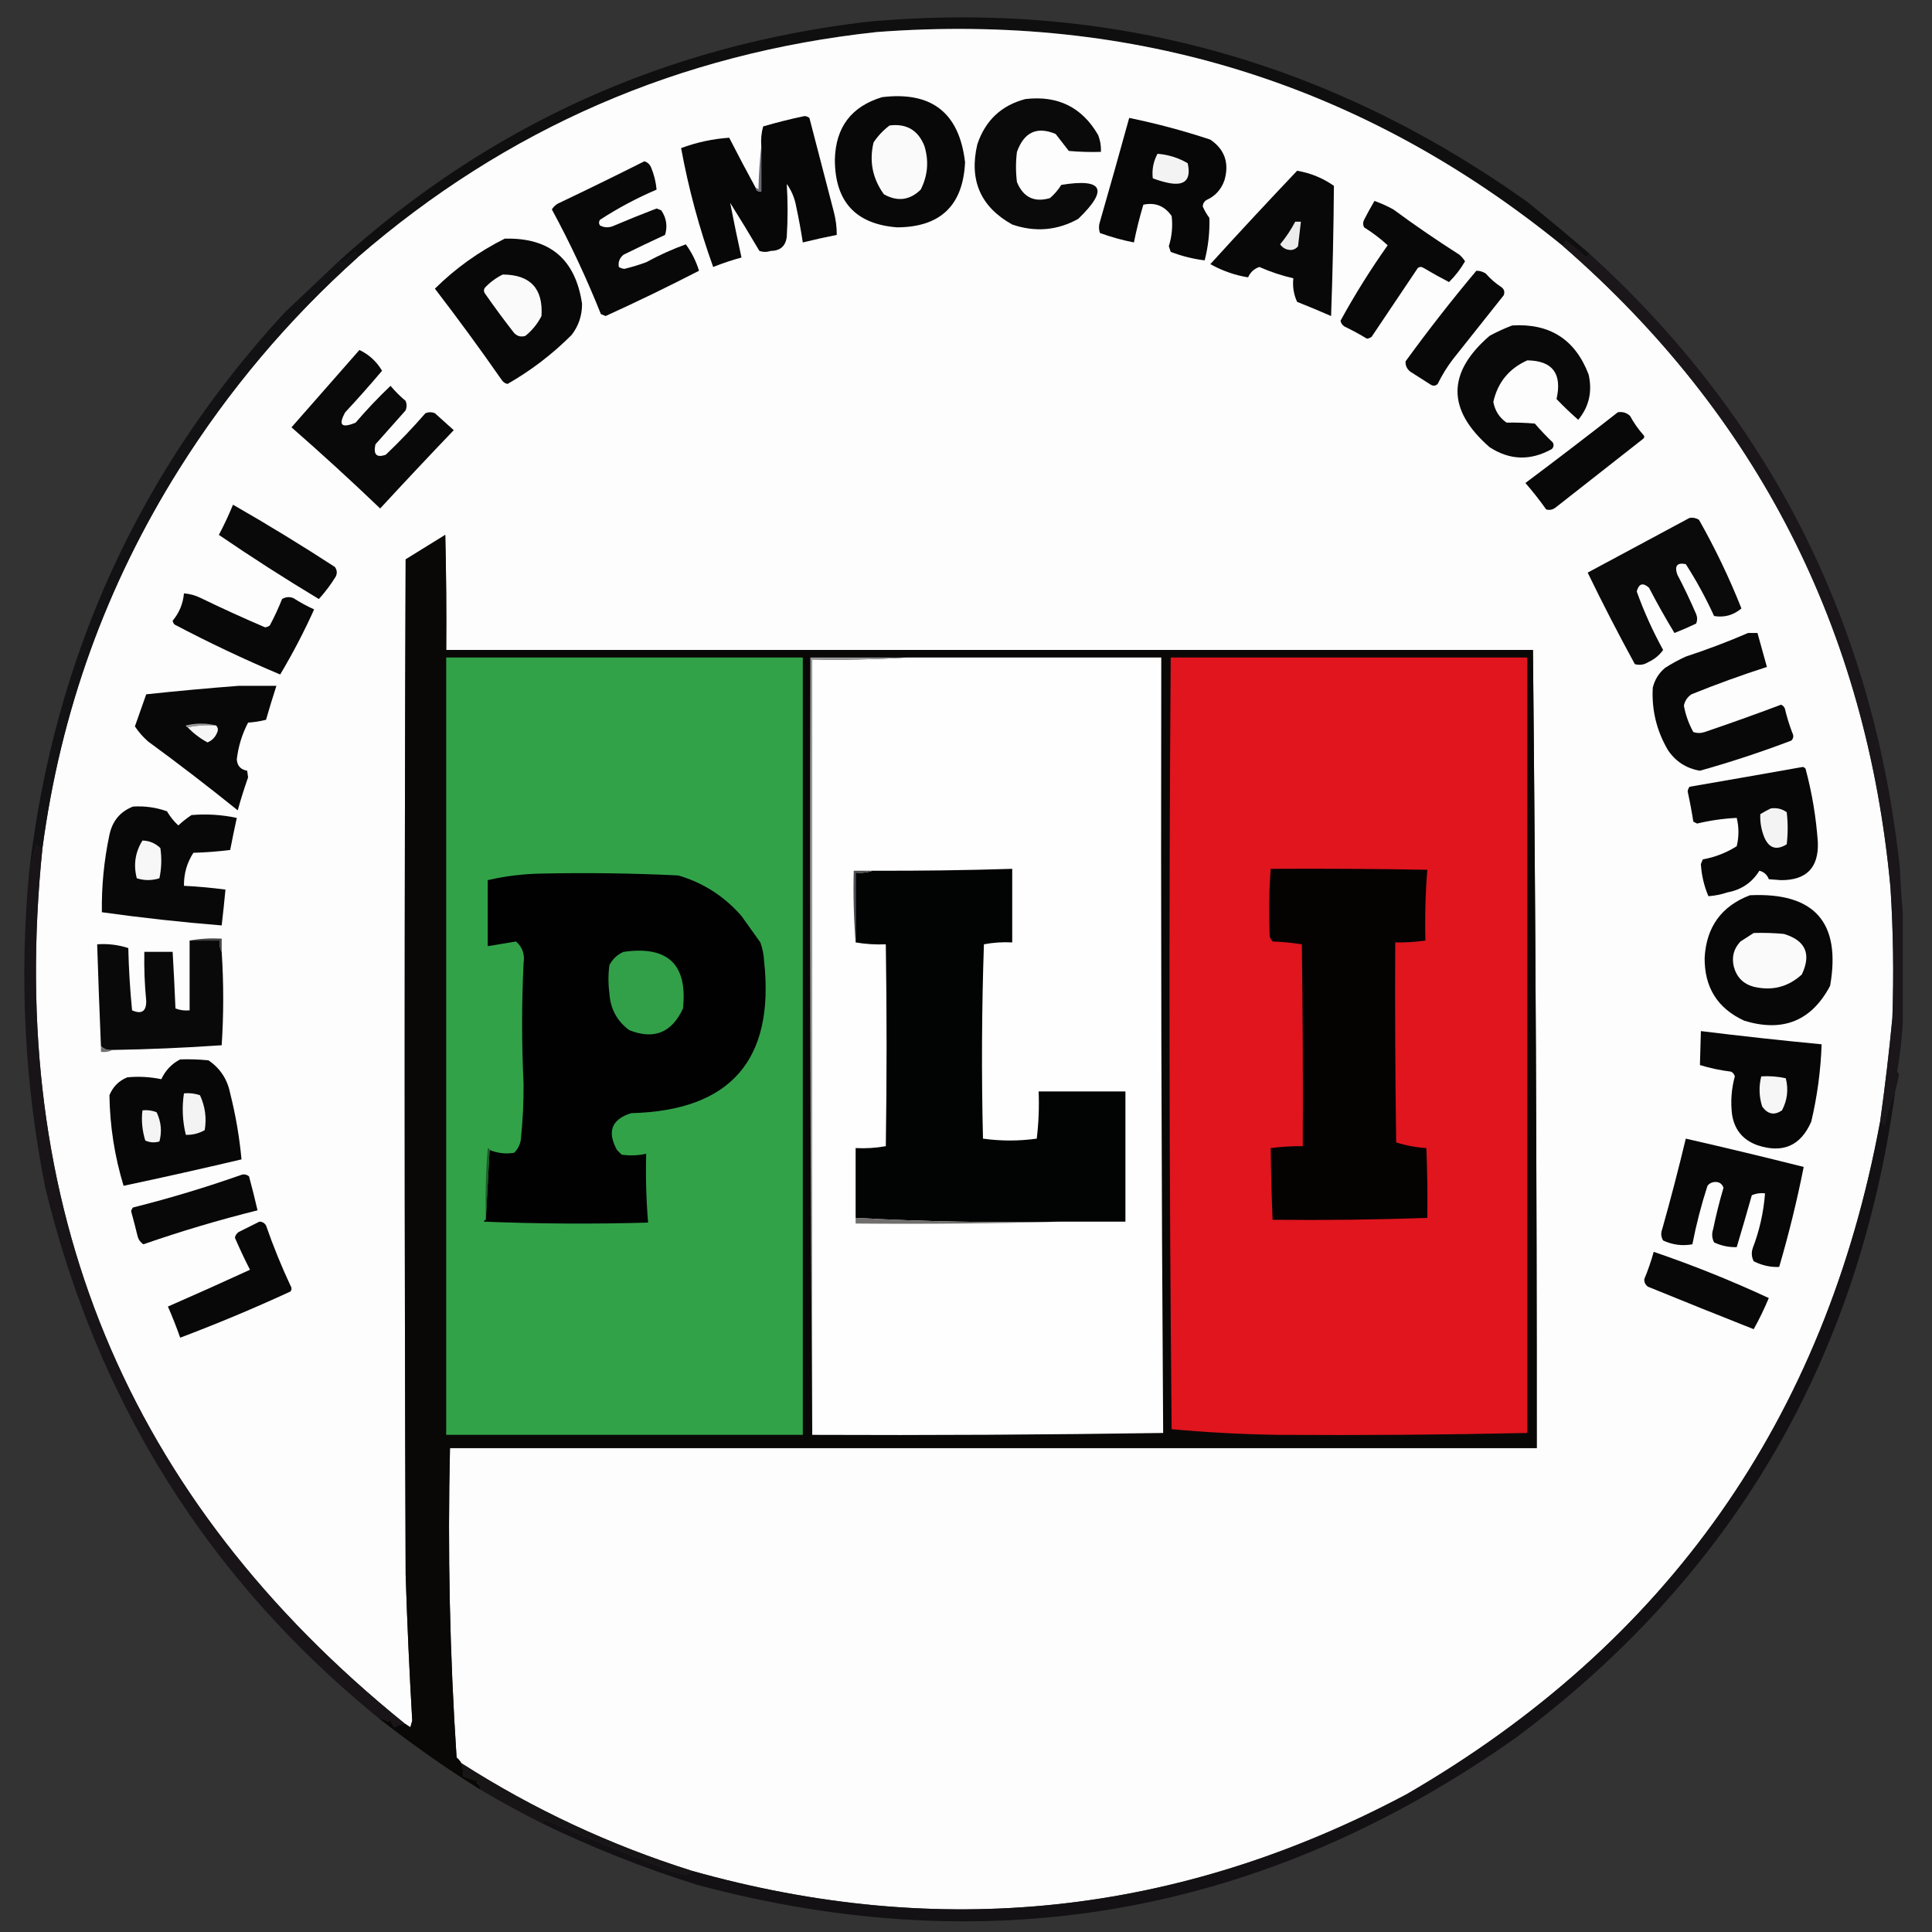 <?xml version="1.0" encoding="UTF-8"?>
<!DOCTYPE svg PUBLIC "-//W3C//DTD SVG 1.1//EN" "http://www.w3.org/Graphics/SVG/1.1/DTD/svg11.dtd">
<svg xmlns="http://www.w3.org/2000/svg" version="1.1" width="1024px" height="1024px" style="shape-rendering:geometricPrecision; text-rendering:geometricPrecision; image-rendering:optimizeQuality; fill-rule:evenodd; clip-rule:evenodd" xmlns:xlink="http://www.w3.org/1999/xlink">
<rect width="100%" height="100%" fill="#333333" stroke="none"/>
<g><path style="opacity:0.895" fill="#0c0c0c" d="M 842.5,134.5 C 841.778,134.918 841.278,135.584 841,136.5C 837.333,133.5 833.667,130.5 830,127.5C 829.487,128.527 828.987,129.527 828.5,130.5C 722.785,44.439 601.452,6.605 464.5,17C 360.024,28.292 268.357,68.126 189.5,136.5C 188.851,135.394 188.517,134.394 188.5,133.5C 186.35,135.149 184.35,136.982 182.5,139C 181.251,139.74 180.251,139.573 179.5,138.5C 259.129,66.419 352.629,24.086 460,11.5C 587.32,-0.003 703.82,31.83 809.5,107C 820.69,116.031 831.69,125.198 842.5,134.5 Z"/></g>
<g><path style="opacity:1" fill="#fdfdfd" d="M 828.5,130.5 C 931.5,220.158 989.334,333.491 1002,470.5C 1003.47,493.482 1003.8,516.482 1003,539.5C 1001.24,557.891 999.076,576.224 996.5,594.5C 967.321,752.133 883.654,870.966 745.5,951C 624.704,1015.22 498.37,1028.72 366.5,991.5C 323.264,977.881 282.598,958.881 244.5,934.5C 243.878,933.373 243.045,932.373 242,931.5C 238.38,876.884 237.213,822.218 238.5,767.5C 430.5,767.5 622.5,767.5 814.5,767.5C 814.572,626.513 813.906,485.513 812.5,344.5C 620.5,344.5 428.5,344.5 236.5,344.5C 236.667,324.164 236.5,303.831 236,283.5C 229,287.833 222,292.167 215,296.5C 214.333,475.833 214.333,655.167 215,834.5C 215.82,860.354 216.987,886.188 218.5,912C 218.167,913.167 217.833,914.333 217.5,915.5C 216.482,914.807 215.482,914.141 214.5,913.5C 66.927,794.249 2.927,639.582 22.5,449.5C 32.12,377.131 56.287,310.131 95,248.5C 121.282,206.722 152.782,169.388 189.5,136.5C 268.357,68.126 360.024,28.292 464.5,17C 601.452,6.605 722.785,44.439 828.5,130.5 Z"/></g>
<g><path style="opacity:1" fill="#080809" d="M 467.5,51.5 C 493.789,48.298 508.456,59.798 511.5,86C 510.438,108.895 498.438,120.395 475.5,120.5C 453.483,118.81 442.483,106.81 442.5,84.5C 442.913,67.429 451.246,56.429 467.5,51.5 Z"/></g>
<g><path style="opacity:1" fill="#0a0a0b" d="M 543.5,52.5 C 560.66,50.497 573.493,56.831 582,71.5C 583.149,74.393 583.649,77.393 583.5,80.5C 577.824,80.666 572.157,80.499 566.5,80C 564.178,77.039 561.845,74.039 559.5,71C 549.603,66.858 542.77,70.024 539,80.5C 538.333,85.833 538.333,91.167 539,96.5C 542.343,104.589 548.176,107.422 556.5,105C 558.874,102.961 560.874,100.628 562.5,98C 584.65,94.393 587.65,100.393 571.5,116C 560.374,122.177 548.707,123.177 536.5,119C 519.705,109.655 513.538,95.488 518,76.5C 522.253,63.822 530.753,55.822 543.5,52.5 Z"/></g>
<g><path style="opacity:1" fill="#070707" d="M 400.5,99.5 C 400.821,101.048 401.821,101.715 403.5,101.5C 403.5,93.5 403.5,85.5 403.5,77.5C 403.211,73.894 403.544,70.394 404.5,67C 411.739,64.886 419.072,63.053 426.5,61.5C 427.442,61.608 428.275,61.941 429,62.5C 433.335,79.183 437.668,95.85 442,112.5C 443.015,116.44 443.515,120.44 443.5,124.5C 437.455,125.709 431.455,127.042 425.5,128.5C 424.53,122.147 423.363,115.814 422,109.5C 421.236,105.095 419.569,101.095 417,97.5C 417.582,106.78 417.582,116.113 417,125.5C 416.395,130.434 413.562,132.934 408.5,133C 406.5,133.667 404.5,133.667 402.5,133C 397.472,124.449 392.305,115.949 387,107.5C 388.895,117.207 390.895,126.873 393,136.5C 387.921,137.855 382.921,139.522 378,141.5C 370.627,121.012 364.96,100.012 361,78.5C 369.25,75.431 377.75,73.598 386.5,73C 391.022,81.876 395.689,90.71 400.5,99.5 Z"/></g>
<g><path style="opacity:1" fill="#070708" d="M 598.5,62.5 C 613.031,65.48 627.365,69.314 641.5,74C 649.114,79.208 651.614,86.374 649,95.5C 647.314,100.394 644.147,103.894 639.5,106C 638.196,106.804 637.529,107.971 637.5,109.5C 638.43,111.606 639.596,113.606 641,115.5C 641.229,123.135 640.396,130.635 638.5,138C 632.404,137.253 626.404,135.753 620.5,133.5C 620.167,132.5 619.833,131.5 619.5,130.5C 621.138,125.26 621.638,119.927 621,114.5C 617.284,109.153 612.284,107.153 606,108.5C 604.022,115.078 602.355,121.745 601,128.5C 594.88,127.303 588.88,125.636 583,123.5C 582.333,121.5 582.333,119.5 583,117.5C 588.274,99.18 593.441,80.847 598.5,62.5 Z"/></g>
<g><path style="opacity:1" fill="#fafafa" d="M 471.5,66.5 C 480.539,65.377 486.705,69.044 490,77.5C 492.399,85.44 491.733,93.107 488,100.5C 482.221,106.164 475.721,106.997 468.5,103C 462.459,94.668 460.625,85.502 463,75.5C 465.362,71.973 468.196,68.973 471.5,66.5 Z"/></g>
<g><path style="opacity:1" fill="#f3f3f3" d="M 613.5,81.5 C 619.226,81.965 624.559,83.631 629.5,86.5C 631.437,95.156 628.104,98.656 619.5,97C 616.57,96.394 613.737,95.56 611,94.5C 610.471,89.916 611.304,85.583 613.5,81.5 Z"/></g>
<g><path style="opacity:1" fill="#080809" d="M 341.5,85.5 C 343.074,85.937 344.241,86.937 345,88.5C 346.647,92.422 347.647,96.422 348,100.5C 337.538,104.961 327.538,110.295 318,116.5C 317.333,117.5 317.333,118.5 318,119.5C 320.064,120.591 322.231,120.758 324.5,120C 332.249,116.712 340.082,113.545 348,110.5C 348.833,110.833 349.667,111.167 350.5,111.5C 353.223,115.562 353.889,119.895 352.5,124.5C 345.089,127.911 337.756,131.411 330.5,135C 328.375,136.737 327.542,138.904 328,141.5C 328.893,142.081 329.893,142.415 331,142.5C 334.891,141.536 338.725,140.37 342.5,139C 349.273,135.279 356.273,132.113 363.5,129.5C 366.58,133.707 368.914,138.373 370.5,143.5C 354.267,151.866 337.767,159.866 321,167.5C 320.167,167.167 319.333,166.833 318.5,166.5C 310.867,147.392 302.2,128.892 292.5,111C 293.272,109.779 294.272,108.779 295.5,108C 310.993,100.635 326.327,93.135 341.5,85.5 Z"/></g>
<g><path style="opacity:1" fill="#696a73" d="M 403.5,77.5 C 403.5,85.5 403.5,93.5 403.5,101.5C 401.821,101.715 400.821,101.048 400.5,99.5C 401.117,99.611 401.617,99.944 402,100.5C 402.171,92.656 402.671,84.989 403.5,77.5 Z"/></g>
<g><path style="opacity:1" fill="#080809" d="M 687.5,90.5 C 694.636,91.71 701.136,94.376 707,98.5C 706.834,121.5 706.334,144.5 705.5,167.5C 699.611,164.92 693.611,162.42 687.5,160C 685.688,156.078 685.021,151.911 685.5,147.5C 679.328,146.084 673.328,144.084 667.5,141.5C 664.727,142.438 662.727,144.271 661.5,147C 654.571,145.891 647.904,143.558 641.5,140C 656.615,123.381 671.949,106.881 687.5,90.5 Z"/></g>
<g><path style="opacity:1" fill="#080808" d="M 728.5,106.5 C 731.93,107.714 735.264,109.214 738.5,111C 749.892,119.391 761.559,127.391 773.5,135C 774.687,136.019 775.687,137.186 776.5,138.5C 774.123,142.623 771.289,146.29 768,149.5C 763.435,147.134 758.935,144.634 754.5,142C 753.5,141.333 752.5,141.333 751.5,142C 743.364,154.146 735.197,166.312 727,178.5C 726.275,179.059 725.442,179.392 724.5,179.5C 720.649,177.171 716.649,175.005 712.5,173C 711.426,172.261 710.759,171.261 710.5,170C 718.082,156.162 726.416,142.829 735.5,130C 731.697,126.497 727.531,123.331 723,120.5C 722.333,119.167 722.333,117.833 723,116.5C 724.743,113.09 726.577,109.757 728.5,106.5 Z"/></g>
<g><path style="opacity:1" fill="#ececec" d="M 686.5,117.5 C 687.5,117.5 688.5,117.5 689.5,117.5C 688.965,121.819 688.465,126.152 688,130.5C 687.161,131.624 685.994,132.291 684.5,132.5C 681.927,132.547 679.927,131.547 678.5,129.5C 681.611,125.736 684.277,121.736 686.5,117.5 Z"/></g>
<g><path style="opacity:1" fill="#080809" d="M 267.5,126.5 C 291.331,125.826 304.998,137.326 308.5,161C 308.539,167.156 306.706,172.656 303,177.5C 292.794,187.714 281.461,196.381 269,203.5C 267.739,203.241 266.739,202.574 266,201.5C 254.539,185.042 242.705,168.875 230.5,153C 241.432,142.201 253.765,133.368 267.5,126.5 Z"/></g>
<g><path style="opacity:1" fill="#080808" d="M 782.5,143.5 C 784.308,143.491 785.975,143.991 787.5,145C 789.871,147.706 792.537,150.039 795.5,152C 797.211,153.133 797.711,154.633 797,156.5C 788,167.833 779,179.167 770,190.5C 766.905,194.589 764.239,198.923 762,203.5C 760.951,204.517 759.784,204.684 758.5,204C 754.833,201.667 751.167,199.333 747.5,197C 745.652,195.507 744.819,193.674 745,191.5C 756.951,175.051 769.451,159.051 782.5,143.5 Z"/></g>
<g><path style="opacity:1" fill="#fafafa" d="M 266.5,145.5 C 281.099,145.599 287.933,152.933 287,167.5C 284.925,171.579 282.092,175.079 278.5,178C 276.191,178.756 274.191,178.256 272.5,176.5C 267.14,169.641 261.974,162.641 257,155.5C 256.333,154.5 256.333,153.5 257,152.5C 259.825,149.524 262.992,147.191 266.5,145.5 Z"/></g>
<g><path style="opacity:1" fill="#090909" d="M 801.5,172.5 C 821.429,171.279 834.929,179.945 842,198.5C 844.054,207.576 842.221,215.576 836.5,222.5C 832.515,219.016 828.682,215.349 825,211.5C 828.047,198.007 822.88,191.173 809.5,191C 799.82,195.344 793.82,202.678 791.5,213C 792.316,217.633 794.65,221.299 798.5,224C 803.553,223.903 808.553,224.07 813.5,224.5C 816.484,227.985 819.651,231.318 823,234.5C 823.684,235.784 823.517,236.951 822.5,238C 811.204,244.315 800.204,243.982 789.5,237C 766.849,217.238 766.849,197.572 789.5,178C 793.441,175.861 797.441,174.028 801.5,172.5 Z"/></g>
<g><path style="opacity:0.944" fill="#191518" d="M 842.5,134.5 C 938.224,221.608 993.058,330.275 1007,460.5C 1007.31,468.181 1007.81,475.848 1008.5,483.5C 1008.49,502.837 1008.49,522.17 1008.5,541.5C 1008.07,550.453 1007.07,559.286 1005.5,568C 1005.96,568.414 1006.29,568.914 1006.5,569.5C 1005.91,572.64 1005.24,575.64 1004.5,578.5C 1001.88,584.12 1000.05,590.12 999,596.5C 998.292,595.619 997.458,594.953 996.5,594.5C 999.076,576.224 1001.24,557.891 1003,539.5C 1003.8,516.482 1003.47,493.482 1002,470.5C 989.334,333.491 931.5,220.158 828.5,130.5C 828.987,129.527 829.487,128.527 830,127.5C 833.667,130.5 837.333,133.5 841,136.5C 841.278,135.584 841.778,134.918 842.5,134.5 Z"/></g>
<g><path style="opacity:1" fill="#09090a" d="M 190.5,185.5 C 195.559,187.889 199.559,191.555 202.5,196.5C 196.186,203.982 189.686,211.315 183,218.5C 179.145,225.315 180.978,227.149 188.5,224C 194.357,217.145 200.524,210.645 207,204.5C 209.387,207.377 212.054,210.044 215,212.5C 215.667,214.167 215.667,215.833 215,217.5C 209.667,223.5 204.333,229.5 199,235.5C 197.767,240.939 199.601,242.772 204.5,241C 211.865,233.97 218.865,226.636 225.5,219C 227.167,218.333 228.833,218.333 230.5,219C 233.833,222 237.167,225 240.5,228C 227.393,241.696 214.393,255.53 201.5,269.5C 186.081,254.741 170.415,240.408 154.5,226.5C 166.522,212.814 178.522,199.147 190.5,185.5 Z"/></g>
<g><path style="opacity:1" fill="#080809" d="M 857.5,218.5 C 860.044,218.104 862.211,218.771 864,220.5C 865.944,224.11 868.277,227.443 871,230.5C 871.667,231.167 871.667,231.833 871,232.5C 855.476,244.697 839.976,256.864 824.5,269C 822.956,270.187 821.289,270.52 819.5,270C 816.074,265.152 812.408,260.485 808.5,256C 825.018,243.636 841.352,231.136 857.5,218.5 Z"/></g>
<g><path style="opacity:0.976" fill="#121113" d="M 189.5,136.5 C 152.782,169.388 121.282,206.722 95,248.5C 56.287,310.131 32.12,377.131 22.5,449.5C 20.983,449.489 19.816,448.823 19,447.5C 18.164,452.378 16.997,457.044 15.5,461.5C 28.882,347.673 74.049,249.007 151,165.5C 160.482,156.597 169.982,147.597 179.5,138.5C 180.251,139.573 181.251,139.74 182.5,139C 184.35,136.982 186.35,135.149 188.5,133.5C 188.517,134.394 188.851,135.394 189.5,136.5 Z"/></g>
<g><path style="opacity:1" fill="#090909" d="M 123.5,267.5 C 141.773,277.974 159.773,288.974 177.5,300.5C 178.631,302.074 178.798,303.741 178,305.5C 175.385,309.783 172.385,313.783 169,317.5C 150.994,306.666 133.327,295.332 116,283.5C 118.716,278.395 121.216,273.061 123.5,267.5 Z"/></g>
<g><path style="opacity:0.999" fill="#0a0807" d="M 244.5,934.5 C 245.219,936.764 245.552,939.097 245.5,941.5C 248.049,942.509 250.715,943.342 253.5,944C 253.167,944.333 252.833,944.667 252.5,945C 253.973,945.71 254.64,946.876 254.5,948.5C 235.796,936.816 217.796,924.15 200.5,910.5C 202.258,910.877 203.925,911.544 205.5,912.5C 206.086,912.291 206.586,911.957 207,911.5C 207.29,913.044 207.956,914.377 209,915.5C 210.725,914.536 212.559,913.869 214.5,913.5C 215.482,914.141 216.482,914.807 217.5,915.5C 217.833,914.333 218.167,913.167 218.5,912C 216.987,886.188 215.82,860.354 215,834.5C 214.333,655.167 214.333,475.833 215,296.5C 222,292.167 229,287.833 236,283.5C 236.5,303.831 236.667,324.164 236.5,344.5C 428.5,344.5 620.5,344.5 812.5,344.5C 813.906,485.513 814.572,626.513 814.5,767.5C 622.5,767.5 430.5,767.5 238.5,767.5C 237.213,822.218 238.38,876.884 242,931.5C 243.045,932.373 243.878,933.373 244.5,934.5 Z"/></g>
<g><path style="opacity:1" fill="#0a0a0b" d="M 895.5,274.5 C 897.288,274.215 898.955,274.548 900.5,275.5C 909.15,290.794 916.65,306.46 923,322.5C 918.696,326.086 913.862,327.42 908.5,326.5C 904.135,316.933 899.135,307.766 893.5,299C 888.917,298.066 887.417,299.9 889,304.5C 892.622,311.409 895.956,318.409 899,325.5C 899.667,327.167 899.667,328.833 899,330.5C 895.24,332.296 891.407,333.962 887.5,335.5C 882.747,327.662 878.247,319.662 874,311.5C 870.785,308.627 868.618,309.293 867.5,313.5C 871.333,324.169 875.999,334.502 881.5,344.5C 879.423,347.374 876.756,349.541 873.5,351C 871.305,352.373 868.971,352.706 866.5,352C 857.799,336.1 849.466,319.933 841.5,303.5C 859.602,293.817 877.602,284.15 895.5,274.5 Z"/></g>
<g><path style="opacity:1" fill="#090809" d="M 97.5,314.5 C 100.647,314.737 103.647,315.57 106.5,317C 117.689,322.427 129.022,327.593 140.5,332.5C 141.442,332.392 142.275,332.059 143,331.5C 145.424,326.984 147.59,322.317 149.5,317.5C 151.421,316.359 153.421,316.192 155.5,317C 159.007,319.254 162.673,321.254 166.5,323C 161.165,334.83 155.165,346.33 148.5,357.5C 129.48,349.491 110.814,340.658 92.5,331C 91.978,330.439 91.645,329.772 91.5,329C 95.011,324.808 97.011,319.975 97.5,314.5 Z"/></g>
<g><path style="opacity:1" fill="#32a249" d="M 236.5,348.5 C 299.5,348.5 362.5,348.5 425.5,348.5C 425.5,485.833 425.5,623.167 425.5,760.5C 362.5,760.5 299.5,760.5 236.5,760.5C 236.5,623.167 236.5,485.833 236.5,348.5 Z"/></g>
<g><path style="opacity:1" fill="#fefefe" d="M 480.5,348.5 C 525.5,348.5 570.5,348.5 615.5,348.5C 615.229,485.503 615.562,622.503 616.5,759.5C 554.507,760.437 492.507,760.771 430.5,760.5C 430.5,623.5 430.5,486.5 430.5,349.5C 447.342,349.83 464.008,349.497 480.5,348.5 Z"/></g>
<g><path style="opacity:1" fill="#e0151e" d="M 620.5,348.5 C 683.5,348.5 746.5,348.5 809.5,348.5C 809.5,485.5 809.5,622.5 809.5,759.5C 765.47,760.456 721.47,760.789 677.5,760.5C 658.451,760.2 639.617,759.2 621,757.5C 619.668,621.141 619.501,484.807 620.5,348.5 Z"/></g>
<g><path style="opacity:1" fill="#9a9a9a" d="M 480.5,348.5 C 464.008,349.497 447.342,349.83 430.5,349.5C 430.5,486.5 430.5,623.5 430.5,760.5C 429.5,623.334 429.167,486.001 429.5,348.5C 446.5,348.5 463.5,348.5 480.5,348.5 Z"/></g>
<g><path style="opacity:1" fill="#080808" d="M 126.5,363.5 C 133.167,363.5 139.833,363.5 146.5,363.5C 144.576,369.441 142.743,375.441 141,381.5C 137.924,382.288 134.758,382.788 131.5,383C 128.314,389.062 126.314,395.562 125.5,402.5C 125.742,405.91 127.575,407.91 131,408.5C 131.167,409.667 131.333,410.833 131.5,412C 129.476,417.74 127.643,423.573 126,429.5C 110.452,416.95 94.618,404.784 78.5,393C 75.781,390.618 73.447,387.951 71.5,385C 73.526,379.295 75.526,373.628 77.5,368C 93.954,366.243 110.287,364.743 126.5,363.5 Z"/></g>
<g><path style="opacity:1" fill="#080809" d="M 926.5,335.5 C 928.167,335.5 929.833,335.5 931.5,335.5C 933.171,341.506 934.837,347.506 936.5,353.5C 923.011,357.83 909.678,362.664 896.5,368C 894.323,369.497 892.99,371.497 892.5,374C 893.405,378.965 895.072,383.632 897.5,388C 899.5,388.667 901.5,388.667 903.5,388C 917.04,383.402 930.54,378.569 944,373.5C 944.945,373.905 945.612,374.572 946,375.5C 947.036,379.91 948.369,384.244 950,388.5C 950.781,389.944 950.614,391.277 949.5,392.5C 933.536,398.572 917.369,403.905 901,408.5C 893.779,407.287 888.113,403.62 884,397.5C 878.024,387.265 875.358,376.265 876,364.5C 877.026,360.278 879.193,356.778 882.5,354C 886.007,351.746 889.673,349.746 893.5,348C 904.794,344.296 915.794,340.129 926.5,335.5 Z"/></g>
<g><path style="opacity:1" fill="#999b9b" d="M 114.5,384.5 C 109.305,384.179 104.305,384.513 99.5,385.5C 98.957,385.44 98.624,385.107 98.5,384.5C 103.986,383.185 109.32,383.185 114.5,384.5 Z"/></g>
<g><path style="opacity:1" fill="#f6f6f6" d="M 114.5,384.5 C 115.598,385.601 115.765,386.934 115,388.5C 113.987,390.846 112.321,392.513 110,393.5C 106.042,391.367 102.542,388.701 99.5,385.5C 104.305,384.513 109.305,384.179 114.5,384.5 Z"/></g>
<g><path style="opacity:1" fill="#070708" d="M 955.5,406.5 C 956.117,406.611 956.617,406.944 957,407.5C 960.422,420.284 962.588,433.284 963.5,446.5C 963.949,459.885 957.449,466.552 944,466.5C 941.833,466.333 939.667,466.167 937.5,466C 936.631,463.632 934.965,462.132 932.5,461.5C 928.648,467.777 922.981,471.611 915.5,473C 912.18,474.116 908.847,474.783 905.5,475C 903.196,469.61 901.863,463.943 901.5,458C 901.833,457.167 902.167,456.333 902.5,455.5C 908.979,454.341 914.979,452.008 920.5,448.5C 921.715,443.515 921.715,438.515 920.5,433.5C 913.417,433.849 906.417,434.849 899.5,436.5C 898.833,436.167 898.167,435.833 897.5,435.5C 896.664,430.153 895.664,424.82 894.5,419.5C 894.608,418.558 894.941,417.725 895.5,417C 915.638,413.536 935.638,410.036 955.5,406.5 Z"/></g>
<g><path style="opacity:1" fill="#080809" d="M 70.5,427.5 C 76.678,427.107 82.678,427.94 88.5,430C 90.15,432.813 92.15,435.313 94.5,437.5C 96.69,435.476 99.023,433.643 101.5,432C 109.57,431.314 117.57,431.814 125.5,433.5C 124.272,439.14 123.105,444.806 122,450.5C 115.581,451.313 109.081,451.813 102.5,452C 99.087,457.268 97.421,463.101 97.5,469.5C 104.87,469.867 112.204,470.534 119.5,471.5C 118.899,477.842 118.232,484.176 117.5,490.5C 96.224,488.784 75.057,486.451 54,483.5C 53.792,469.702 55.125,456.036 58,442.5C 59.548,435.134 63.715,430.134 70.5,427.5 Z"/></g>
<g><path style="opacity:1" fill="#f3f3f3" d="M 938.5,428.5 C 941.685,428.02 944.519,428.686 947,430.5C 947.667,436.167 947.667,441.833 947,447.5C 941.484,450.908 937.484,449.575 935,443.5C 933.469,439.596 932.802,435.596 933,431.5C 934.876,430.391 936.709,429.391 938.5,428.5 Z"/></g>
<g><path style="opacity:1" fill="#f7f7f7" d="M 75.5,445.5 C 79.182,445.591 82.349,446.924 85,449.5C 85.784,454.887 85.618,460.22 84.5,465.5C 80.484,466.77 76.484,466.77 72.5,465.5C 70.648,458.368 71.648,451.701 75.5,445.5 Z"/></g>
<g><path style="opacity:1" fill="#050202" d="M 673.5,460.5 C 701.169,460.333 728.835,460.5 756.5,461C 755.511,473.42 755.178,485.92 755.5,498.5C 750.203,499.275 744.87,499.608 739.5,499.5C 739.333,534.835 739.5,570.168 740,605.5C 745.119,607.143 750.452,608.143 756,608.5C 756.5,620.829 756.667,633.162 756.5,645.5C 729.192,646.465 701.859,646.799 674.5,646.5C 673.985,633.839 673.652,621.173 673.5,608.5C 679.138,607.78 684.804,607.447 690.5,607.5C 690.667,571.832 690.5,536.165 690,500.5C 684.917,499.693 679.75,499.193 674.5,499C 673.874,498.25 673.374,497.416 673,496.5C 672.424,484.489 672.59,472.489 673.5,460.5 Z"/></g>
<g><path style="opacity:1" fill="#020303" d="M 562.5,647.5 C 525.945,648.15 489.612,647.484 453.5,645.5C 453.5,633.167 453.5,620.833 453.5,608.5C 458.897,608.785 464.23,608.451 469.5,607.5C 470.043,571.841 470.043,536.174 469.5,500.5C 464.105,500.733 458.772,500.4 453.5,499.5C 453.5,487.167 453.5,474.833 453.5,462.5C 456.713,462.81 459.713,462.477 462.5,461.5C 487.174,461.603 511.841,461.27 536.5,460.5C 536.5,473.5 536.5,486.5 536.5,499.5C 531.435,499.219 526.435,499.552 521.5,500.5C 520.333,534.828 520.167,569.162 521,603.5C 530.47,604.823 539.97,604.823 549.5,603.5C 550.498,595.193 550.831,586.86 550.5,578.5C 565.833,578.5 581.167,578.5 596.5,578.5C 596.5,601.5 596.5,624.5 596.5,647.5C 585.167,647.5 573.833,647.5 562.5,647.5 Z"/></g>
<g><path style="opacity:1" fill="#010101" d="M 257.5,646.5 C 258.167,634.167 258.833,621.833 259.5,609.5C 263.665,611.229 267.999,611.729 272.5,611C 274.317,609.2 275.484,607.034 276,604.5C 277.065,594.537 277.565,584.537 277.5,574.5C 276.48,553.16 276.48,531.827 277.5,510.5C 278.244,505.879 276.91,502.046 273.5,499C 268.536,499.802 263.536,500.636 258.5,501.5C 258.5,489.833 258.5,478.167 258.5,466.5C 268.013,464.298 277.679,463.131 287.5,463C 311.508,462.504 335.508,462.838 359.5,464C 372.724,467.878 383.891,475.044 393,485.5C 396.333,490.167 399.667,494.833 403,499.5C 404.153,502.711 404.82,506.044 405,509.5C 410.643,561.857 387.143,588.69 334.5,590C 324.166,593.254 321.666,599.754 327,609.5C 327.833,610.333 328.667,611.167 329.5,612C 333.871,612.629 338.204,612.463 342.5,611.5C 342.178,623.747 342.512,635.914 343.5,648C 314.494,648.833 285.494,648.667 256.5,647.5C 256.624,646.893 256.957,646.56 257.5,646.5 Z"/></g>
<g><path style="opacity:1" fill="#070708" d="M 927.5,474.5 C 961.728,472.889 975.895,488.889 970,522.5C 960.153,541.099 944.987,547.266 924.5,541C 910.306,534.465 903.306,523.298 903.5,507.5C 904.448,491.237 912.448,480.237 927.5,474.5 Z"/></g>
<g><path style="opacity:1" fill="#4e4e54" d="M 462.5,461.5 C 459.713,462.477 456.713,462.81 453.5,462.5C 453.5,474.833 453.5,487.167 453.5,499.5C 452.505,487.011 452.171,474.344 452.5,461.5C 455.833,461.5 459.167,461.5 462.5,461.5 Z"/></g>
<g><path style="opacity:1" fill="#fafafa" d="M 929.5,494.5 C 934.844,494.334 940.177,494.501 945.5,495C 956.992,498.475 960.159,505.642 955,516.5C 947.766,523.135 939.266,525.302 929.5,523C 924.026,521.526 920.526,518.026 919,512.5C 917.705,507.331 918.872,502.831 922.5,499C 924.898,497.476 927.231,495.976 929.5,494.5 Z"/></g>
<g><path style="opacity:1" fill="#434444" d="M 100.5,498.5 C 105.975,497.511 111.642,497.178 117.5,497.5C 117.5,499.833 117.5,502.167 117.5,504.5C 116.539,502.735 116.205,500.735 116.5,498.5C 111.167,498.5 105.833,498.5 100.5,498.5 Z"/></g>
<g><path style="opacity:1" fill="#090909" d="M 100.5,498.5 C 105.833,498.5 111.167,498.5 116.5,498.5C 116.205,500.735 116.539,502.735 117.5,504.5C 118.58,521.065 118.58,537.565 117.5,554C 98.187,555.348 78.854,556.181 59.5,556.5C 57.114,556.741 55.114,556.075 53.5,554.5C 52.738,536.504 52.072,518.504 51.5,500.5C 57.177,500.096 62.677,500.763 68,502.5C 68.251,513.528 68.918,524.528 70,535.5C 75.08,537.71 77.58,536.043 77.5,530.5C 76.66,521.853 76.326,513.187 76.5,504.5C 81.5,504.5 86.5,504.5 91.5,504.5C 92.091,514.49 92.591,524.49 93,534.5C 95.381,535.435 97.881,535.768 100.5,535.5C 100.5,523.167 100.5,510.833 100.5,498.5 Z"/></g>
<g><path style="opacity:1" fill="#32a049" d="M 330.5,504.5 C 353.986,501.156 364.486,511.156 362,534.5C 356.082,547.38 346.582,551.213 333.5,546C 326.996,541.152 323.496,534.652 323,526.5C 322.333,521.5 322.333,516.5 323,511.5C 324.742,508.254 327.242,505.921 330.5,504.5 Z"/></g>
<g><path style="opacity:1" fill="#070607" d="M 901.5,546.5 C 922.796,549.126 944.13,551.459 965.5,553.5C 965.02,567.36 963.187,581.027 960,594.5C 954.415,607.286 944.915,611.453 931.5,607C 923.714,604.212 919.214,598.712 918,590.5C 917.2,583.738 917.7,577.071 919.5,570.5C 919.182,569.353 918.516,568.519 917.5,568C 911.86,567.312 906.36,566.145 901,564.5C 901.163,558.527 901.33,552.527 901.5,546.5 Z"/></g>
<g><path style="opacity:1" fill="#707070" d="M 53.5,554.5 C 55.114,556.075 57.114,556.741 59.5,556.5C 57.735,557.461 55.735,557.795 53.5,557.5C 53.5,556.5 53.5,555.5 53.5,554.5 Z"/></g>
<g><path style="opacity:1" fill="#080708" d="M 95.5,561.5 C 100.511,561.334 105.511,561.501 110.5,562C 116.684,566.203 120.518,572.036 122,579.5C 124.916,591.072 126.916,602.739 128,614.5C 107.246,619.396 86.412,624.063 65.5,628.5C 60.74,612.862 58.24,596.862 58,580.5C 59.859,575.974 63.026,572.808 67.5,571C 73.611,570.436 79.611,570.77 85.5,572C 87.689,567.313 91.023,563.813 95.5,561.5 Z"/></g>
<g><path style="opacity:1" fill="#f6f6f6" d="M 933.5,570.5 C 937.902,570.228 942.235,570.561 946.5,571.5C 948.008,577.416 947.342,583.083 944.5,588.5C 940.481,591.293 936.981,590.626 934,586.5C 932.322,581.233 932.155,575.9 933.5,570.5 Z"/></g>
<g><path style="opacity:1" fill="#f3f3f3" d="M 97.5,579.5 C 100.448,579.223 103.281,579.556 106,580.5C 108.751,586.489 109.584,592.655 108.5,599C 105.392,600.759 102.059,601.592 98.5,601.5C 96.709,594.169 96.376,586.835 97.5,579.5 Z"/></g>
<g><path style="opacity:1" fill="#f4f4f4" d="M 75.5,588.5 C 78.119,588.232 80.619,588.565 83,589.5C 85.412,594.537 85.912,599.704 84.5,605C 81.901,605.769 79.401,605.602 77,604.5C 75.353,599.157 74.853,593.824 75.5,588.5 Z"/></g>
<g><path style="opacity:1" fill="#070707" d="M 893.5,603.5 C 914.411,608.27 935.244,613.27 956,618.5C 952.467,636.302 948.133,653.968 943,671.5C 938.42,671.716 933.92,670.716 929.5,668.5C 928.353,666.235 928.186,663.902 929,661.5C 932.586,652.156 934.753,642.489 935.5,632.5C 933.076,632.192 930.743,632.526 928.5,633.5C 925.906,642.712 923.24,651.879 920.5,661C 916.35,661.131 912.35,660.298 908.5,658.5C 907.353,656.235 907.186,653.902 908,651.5C 909.52,644.087 911.353,636.754 913.5,629.5C 912.652,627.239 910.985,626.239 908.5,626.5C 907.006,626.709 905.839,627.376 905,628.5C 901.696,638.693 899.029,649.026 897,659.5C 891.717,660.483 886.55,659.817 881.5,657.5C 880.359,655.579 880.192,653.579 881,651.5C 885.486,635.585 889.653,619.585 893.5,603.5 Z"/></g>
<g><path style="opacity:1" fill="#1d5b29" d="M 259.5,609.5 C 258.833,621.833 258.167,634.167 257.5,646.5C 257.168,633.816 257.501,621.149 258.5,608.5C 259.107,608.624 259.44,608.957 259.5,609.5 Z"/></g>
<g><path style="opacity:1" fill="#080808" d="M 128.5,622.5 C 129.822,622.33 130.989,622.663 132,623.5C 133.612,629.497 135.112,635.497 136.5,641.5C 116.087,646.581 95.921,652.581 76,659.5C 74.523,658.556 73.523,657.223 73,655.5C 71.911,650.979 70.745,646.479 69.5,642C 69.645,641.228 69.978,640.561 70.5,640C 90.227,635.032 109.56,629.198 128.5,622.5 Z"/></g>
<g><path style="opacity:1" fill="#706f6d" d="M 453.5,645.5 C 489.612,647.484 525.945,648.15 562.5,647.5C 526.337,648.498 490.004,648.832 453.5,648.5C 453.5,647.5 453.5,646.5 453.5,645.5 Z"/></g>
<g><path style="opacity:1" fill="#080809" d="M 137.5,647.5 C 139.017,647.511 140.184,648.177 141,649.5C 144.78,660.394 149.114,671.06 154,681.5C 154.667,682.5 154.667,683.5 154,684.5C 134.722,693.395 115.222,701.562 95.5,709C 93.491,703.28 91.324,697.78 89,692.5C 103.544,686.146 118.044,679.646 132.5,673C 129.637,667.401 126.97,661.735 124.5,656C 124.759,654.739 125.426,653.739 126.5,653C 130.259,651.121 133.925,649.287 137.5,647.5 Z"/></g>
<g><path style="opacity:1" fill="#080809" d="M 876.5,663.5 C 897.346,670.61 917.679,678.777 937.5,688C 935.108,693.703 932.441,699.203 929.5,704.5C 910.76,697.089 892.093,689.589 873.5,682C 872.106,681.044 871.439,679.711 871.5,678C 873.466,673.269 875.133,668.436 876.5,663.5 Z"/></g>
<g><path style="opacity:0.995" fill="#191518" d="M 22.5,449.5 C 2.927,639.582 66.927,794.249 214.5,913.5C 212.559,913.869 210.725,914.536 209,915.5C 207.956,914.377 207.29,913.044 207,911.5C 206.586,911.957 206.086,912.291 205.5,912.5C 203.925,911.544 202.258,910.877 200.5,910.5C 110.486,837.138 51.652,743.471 24,629.5C 12.988,574.105 10.155,518.105 15.5,461.5C 16.997,457.044 18.164,452.378 19,447.5C 19.816,448.823 20.983,449.489 22.5,449.5 Z"/></g>
<g><path style="opacity:0.899" fill="#100e10" d="M 1004.5,578.5 C 984.992,721.46 917.992,835.627 803.5,921C 670.402,1014.83 525.736,1040.83 369.5,999C 341.22,990.134 313.887,979.3 287.5,966.5C 287.843,964.775 288.843,964.275 290.5,965C 312.322,974.503 334.322,983.503 356.5,992C 358.649,992.579 360.815,993.079 363,993.5C 364.699,993.613 365.866,992.947 366.5,991.5C 498.37,1028.72 624.704,1015.22 745.5,951C 883.654,870.966 967.321,752.133 996.5,594.5C 997.458,594.953 998.292,595.619 999,596.5C 1000.05,590.12 1001.88,584.12 1004.5,578.5 Z"/></g>
<g><path style="opacity:1" fill="#171516" d="M 244.5,934.5 C 282.598,958.881 323.264,977.881 366.5,991.5C 365.866,992.947 364.699,993.613 363,993.5C 360.815,993.079 358.649,992.579 356.5,992C 334.322,983.503 312.322,974.503 290.5,965C 288.843,964.275 287.843,964.775 287.5,966.5C 276.318,960.88 265.318,954.88 254.5,948.5C 254.64,946.876 253.973,945.71 252.5,945C 252.833,944.667 253.167,944.333 253.5,944C 250.715,943.342 248.049,942.509 245.5,941.5C 245.552,939.097 245.219,936.764 244.5,934.5 Z"/></g>
</svg>
